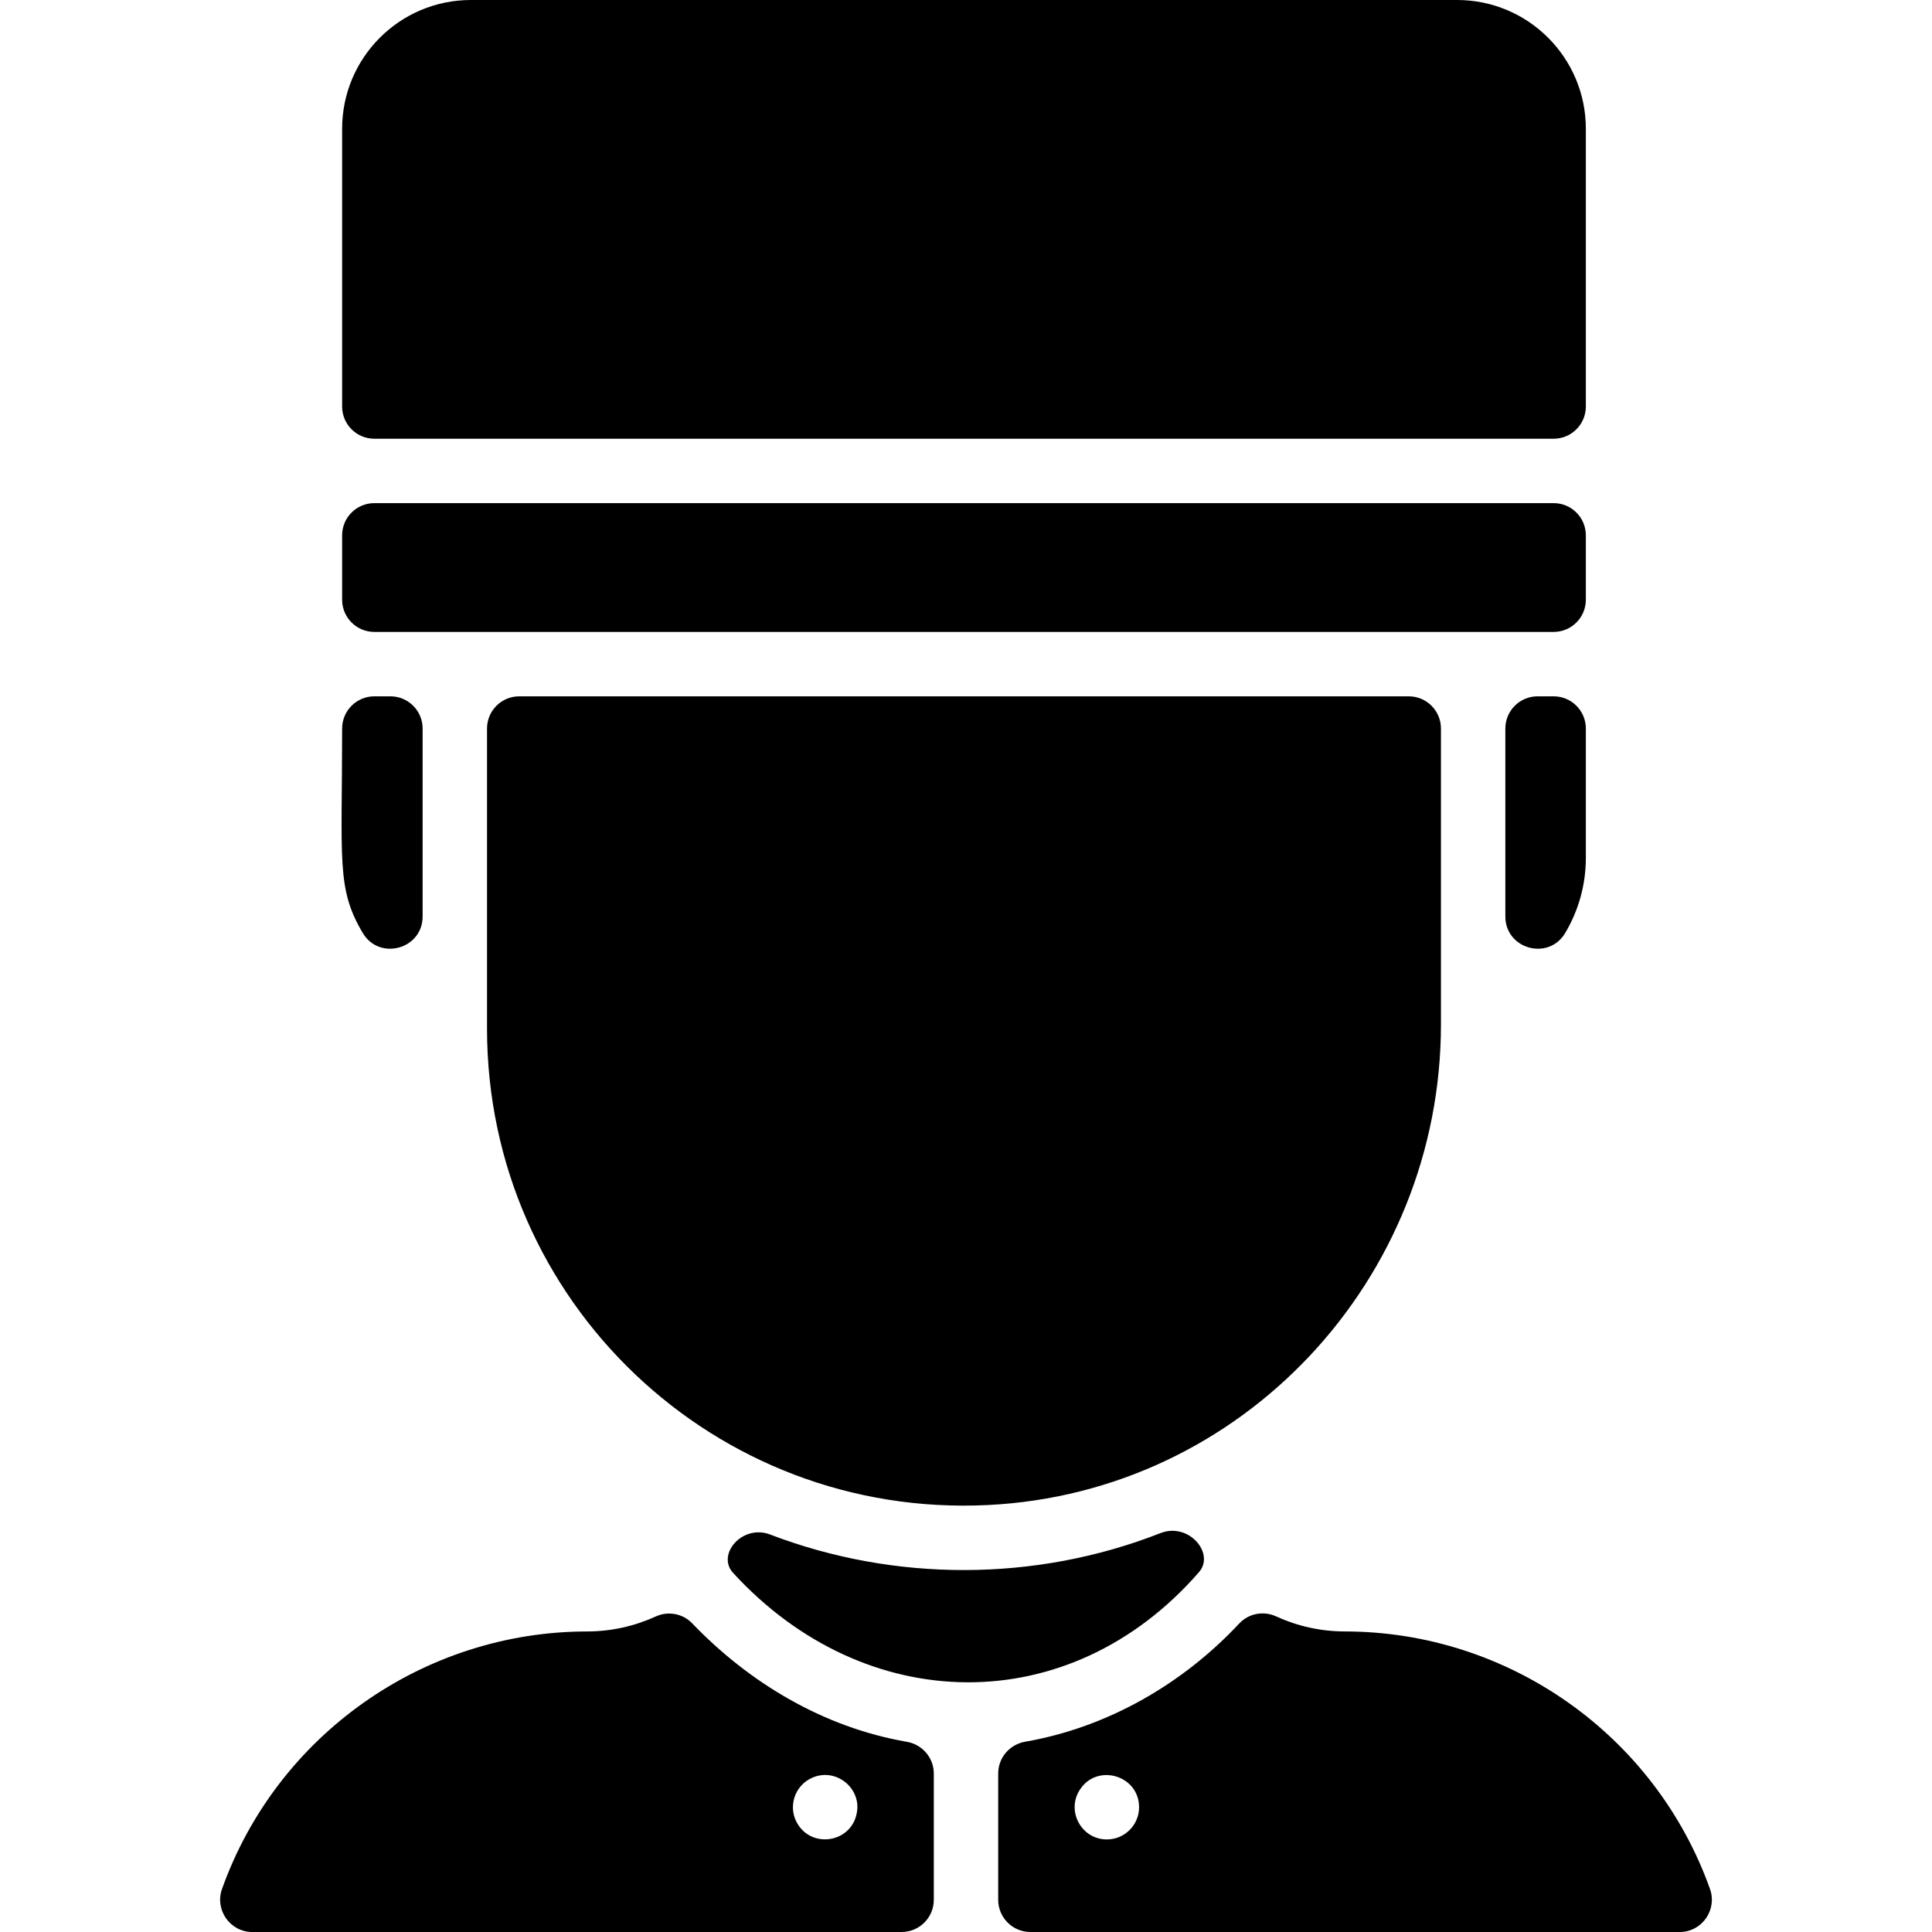 <?xml version="1.0" encoding="UTF-8"?>
<svg xmlns="http://www.w3.org/2000/svg" id="Layer_1" height="512" viewBox="0 0 480 480" width="512">
  <path d="m394 32v69c0 4.418-3.582 8-8 8h-293c-4.418 0-8-3.582-8-8v-69c0-17.673 14.327-32 32-32h245c17.673 0 32 14.327 32 32zm-8 93h-293c-4.418 0-8 3.582-8 8v16c0 4.418 3.582 8 8 8h293c4.418 0 8-3.582 8-8v-16c0-4.418-3.582-8-8-8zm-154 315.632v31.368c0 4.418-3.582 8-8 8h-161.31c-5.575 0-9.376-5.551-7.53-10.69 13.63-38.24 50.08-63.95 90.7-63.98 6.079-.007 11.849-1.342 17.045-3.718 3.082-1.409 6.722-.746 9.068 1.7 14.197 14.804 32.678 25.867 53.309 29.427 3.866.668 6.718 3.97 6.718 7.893zm-19.16 9.928c1.314-6.105-4.955-11.43-10.9-8.95-4.75 1.981-6.345 7.744-3.59 11.83 3.837 5.83 13.103 4.182 14.49-2.88zm204.47 29.44h-161.31c-4.418 0-8-3.582-8-8v-31.385c0-3.92 2.848-7.221 6.71-7.892 20.514-3.563 39.189-14.404 53.172-29.367 2.347-2.512 6.04-3.201 9.165-1.767 5.208 2.39 10.994 3.733 17.093 3.74 40.62.03 77.07 25.74 90.7 63.98 1.844 5.136-1.949 10.691-7.53 10.691zm-134.31-31c0-7.927-10.361-10.964-14.65-4.44-3.523 5.219.211 12.44 6.65 12.44 4.418 0 8-3.586 8-8zm5.316-68.102c-31.102 12.206-66.131 12.152-96.998.342-6.852-2.621-13.393 4.944-9.185 9.537 32.786 35.786 83.569 36.777 115.759-.188 4.036-4.635-2.55-12.448-9.576-9.691zm-191.316-207.898h-4c-4.418 0-8 3.582-8 8 0 32.843-1.455 39.722 5.127 50.796 4.149 6.981 14.873 4.013 14.873-4.108v-46.688c0-4.418-3.582-8-8-8zm285 0c-4.418 0-8 3.582-8 8v46.688c0 8.121 10.723 11.089 14.873 4.108 3.258-5.481 5.127-11.867 5.127-18.676v-32.12c0-4.418-3.582-8-8-8zm-253 0c-4.418 0-8 3.582-8 8v74.56c0 67.801 56.606 121.738 124.45 118.36 63.278-3.108 112.55-56.072 112.55-119.43v-73.49c0-4.418-3.582-8-8-8z"></path>
</svg>
